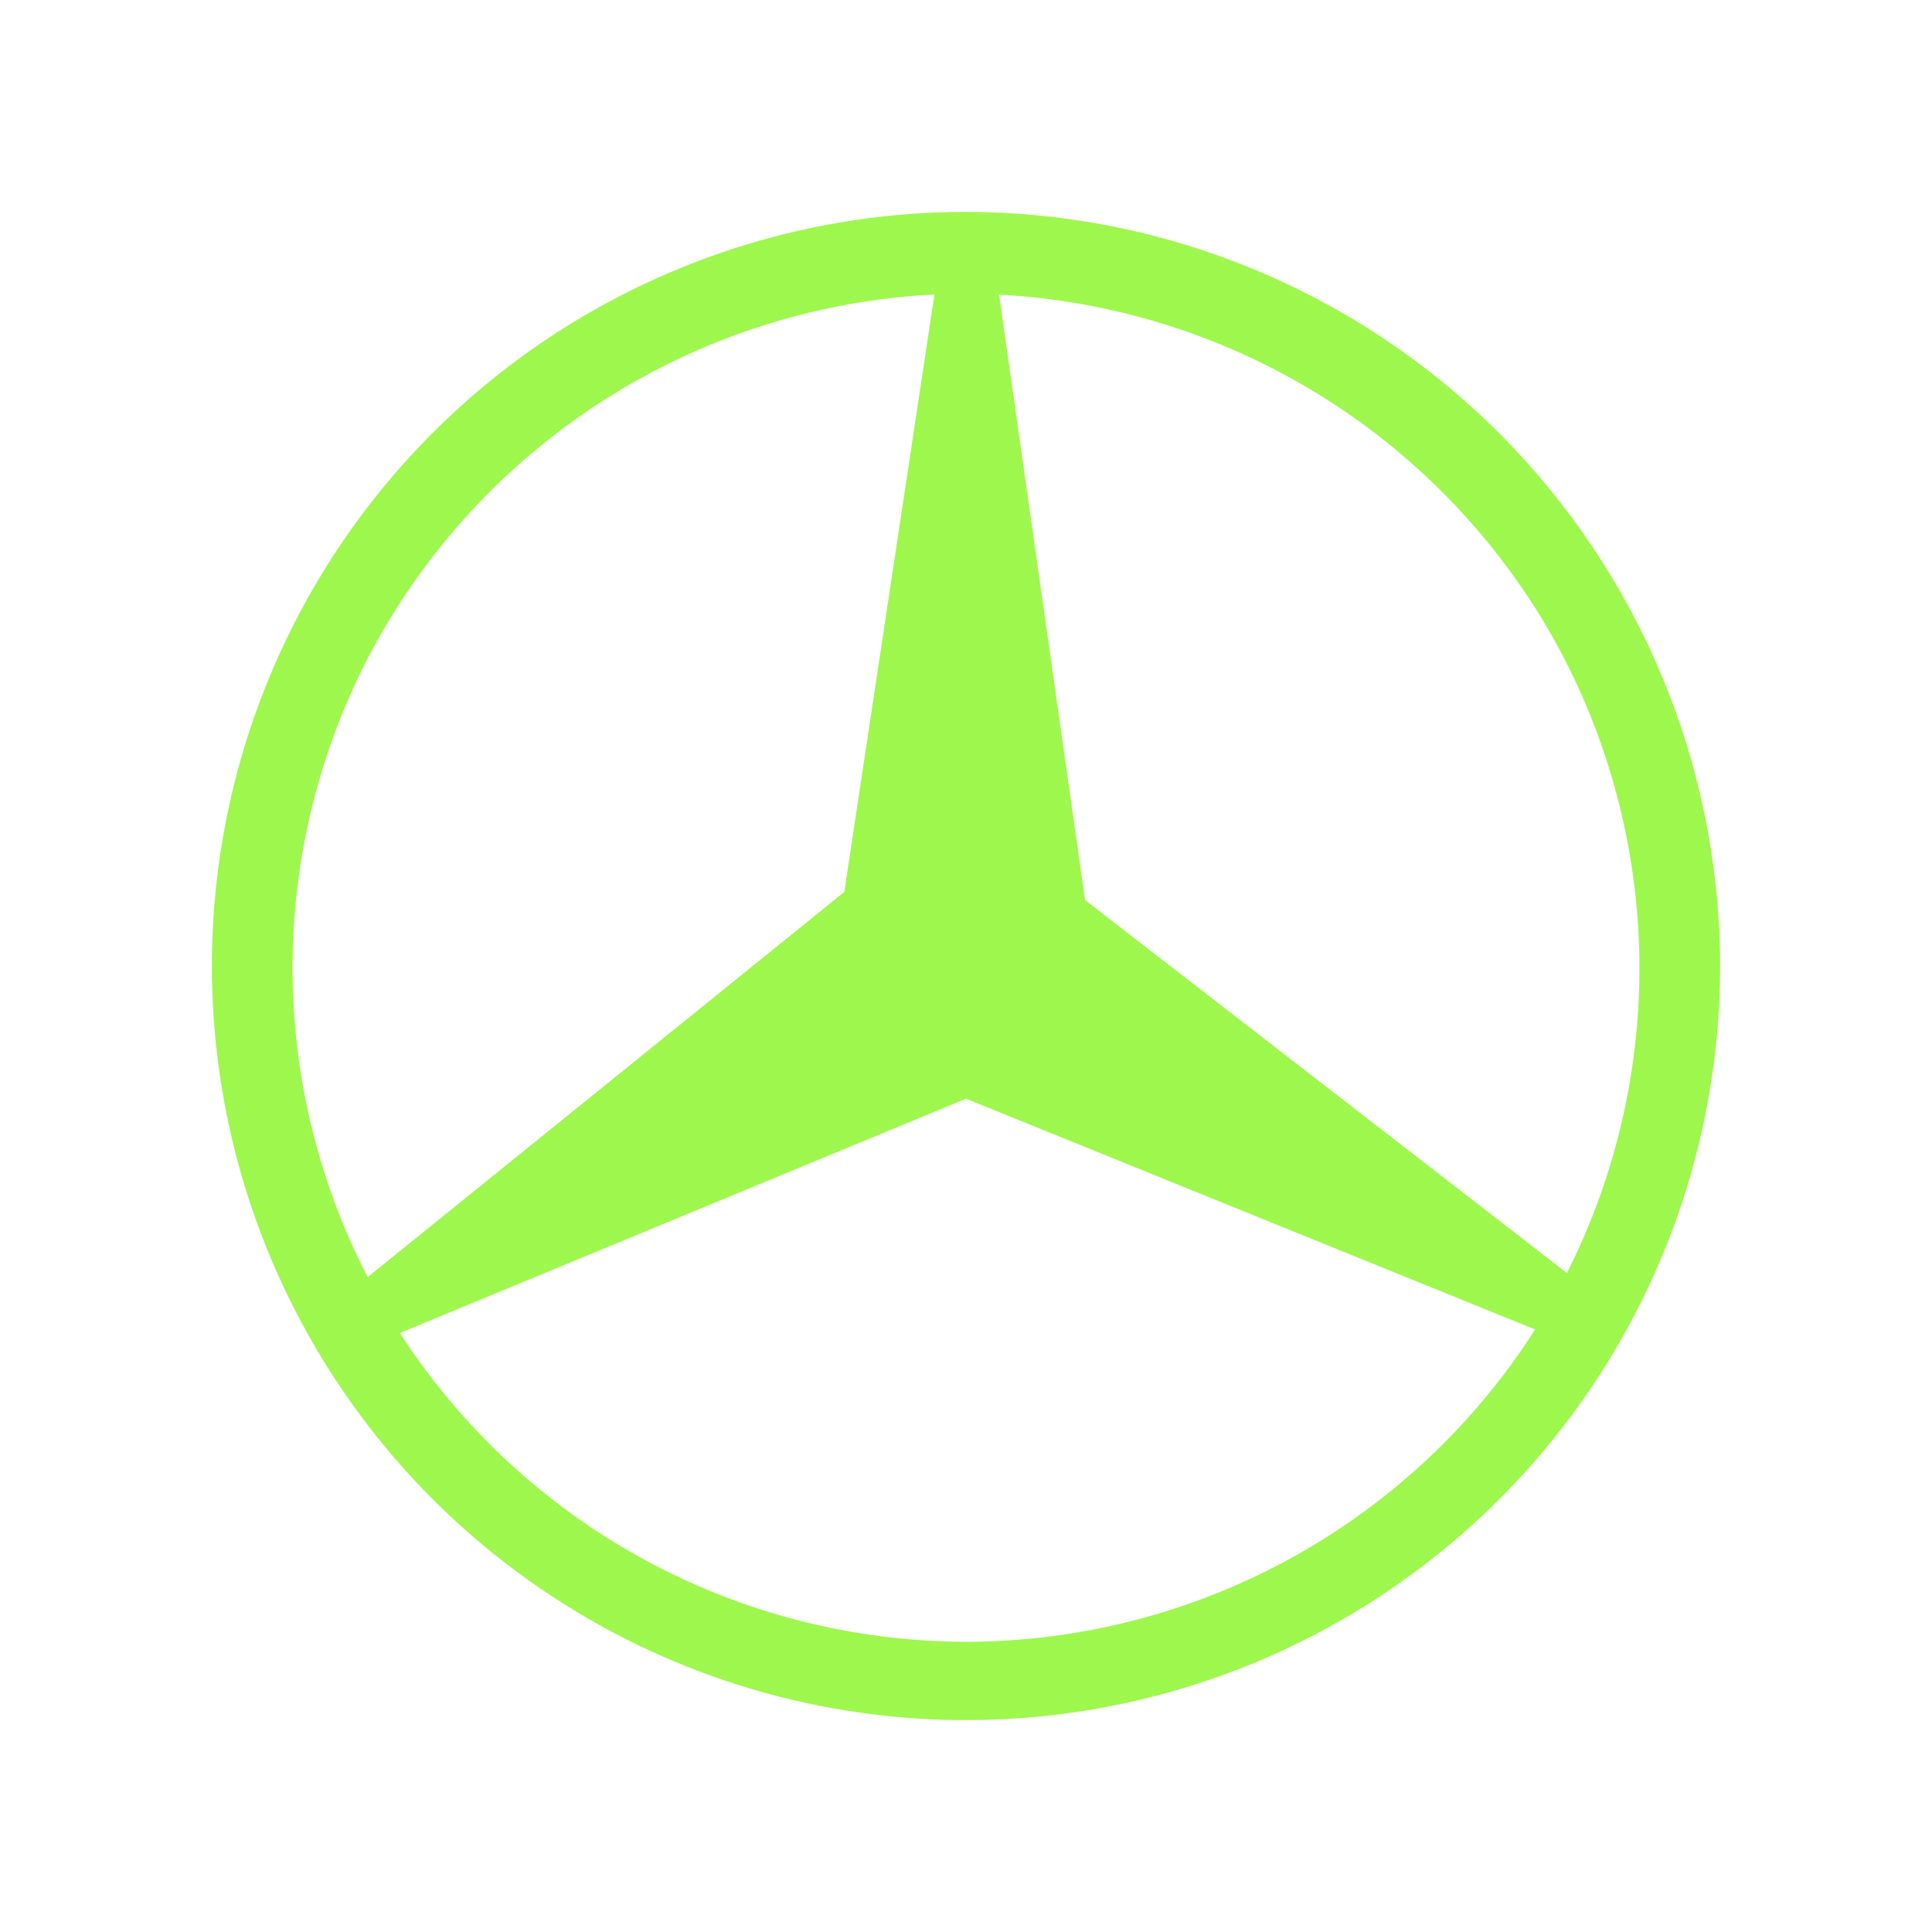 <?xml version="1.0" encoding="UTF-8"?> <svg xmlns="http://www.w3.org/2000/svg" width="115" height="115" viewBox="0 0 115 115" fill="none"><path d="M57.5 12.612C48.622 12.612 39.943 15.245 32.561 20.177C25.179 25.109 19.426 32.12 16.028 40.322C12.631 48.524 11.742 57.55 13.474 66.257C15.206 74.965 19.481 82.963 25.759 89.241C32.037 95.519 40.035 99.794 48.742 101.526C57.45 103.258 66.475 102.369 74.678 98.972C82.88 95.574 89.891 89.821 94.823 82.439C99.755 75.057 102.388 66.378 102.388 57.5C102.373 45.6 97.639 34.191 89.224 25.776C80.809 17.361 69.4 12.627 57.5 12.612ZM22.779 37.562C26.149 31.75 30.919 26.872 36.655 23.373C42.391 19.874 48.911 17.865 55.621 17.528L50.255 53.092L21.883 76.02C18.801 70.047 17.268 63.397 17.424 56.677C17.579 49.958 19.419 43.386 22.774 37.562H22.779ZM92.177 37.495C95.524 43.283 97.377 49.814 97.568 56.497C97.758 63.18 96.281 69.806 93.269 75.776L64.587 53.576L59.469 17.538C66.148 17.892 72.634 19.902 78.343 23.386C84.053 26.869 88.806 31.718 92.177 37.495ZM91.377 79.135C87.758 84.803 82.776 89.475 76.887 92.723C70.997 95.971 64.388 97.691 57.663 97.726H57.457C50.76 97.708 44.173 96.017 38.295 92.808C32.418 89.597 27.435 84.97 23.8 79.345L57.5 65.397L91.377 79.135Z" fill="#9EF74D"></path></svg> 